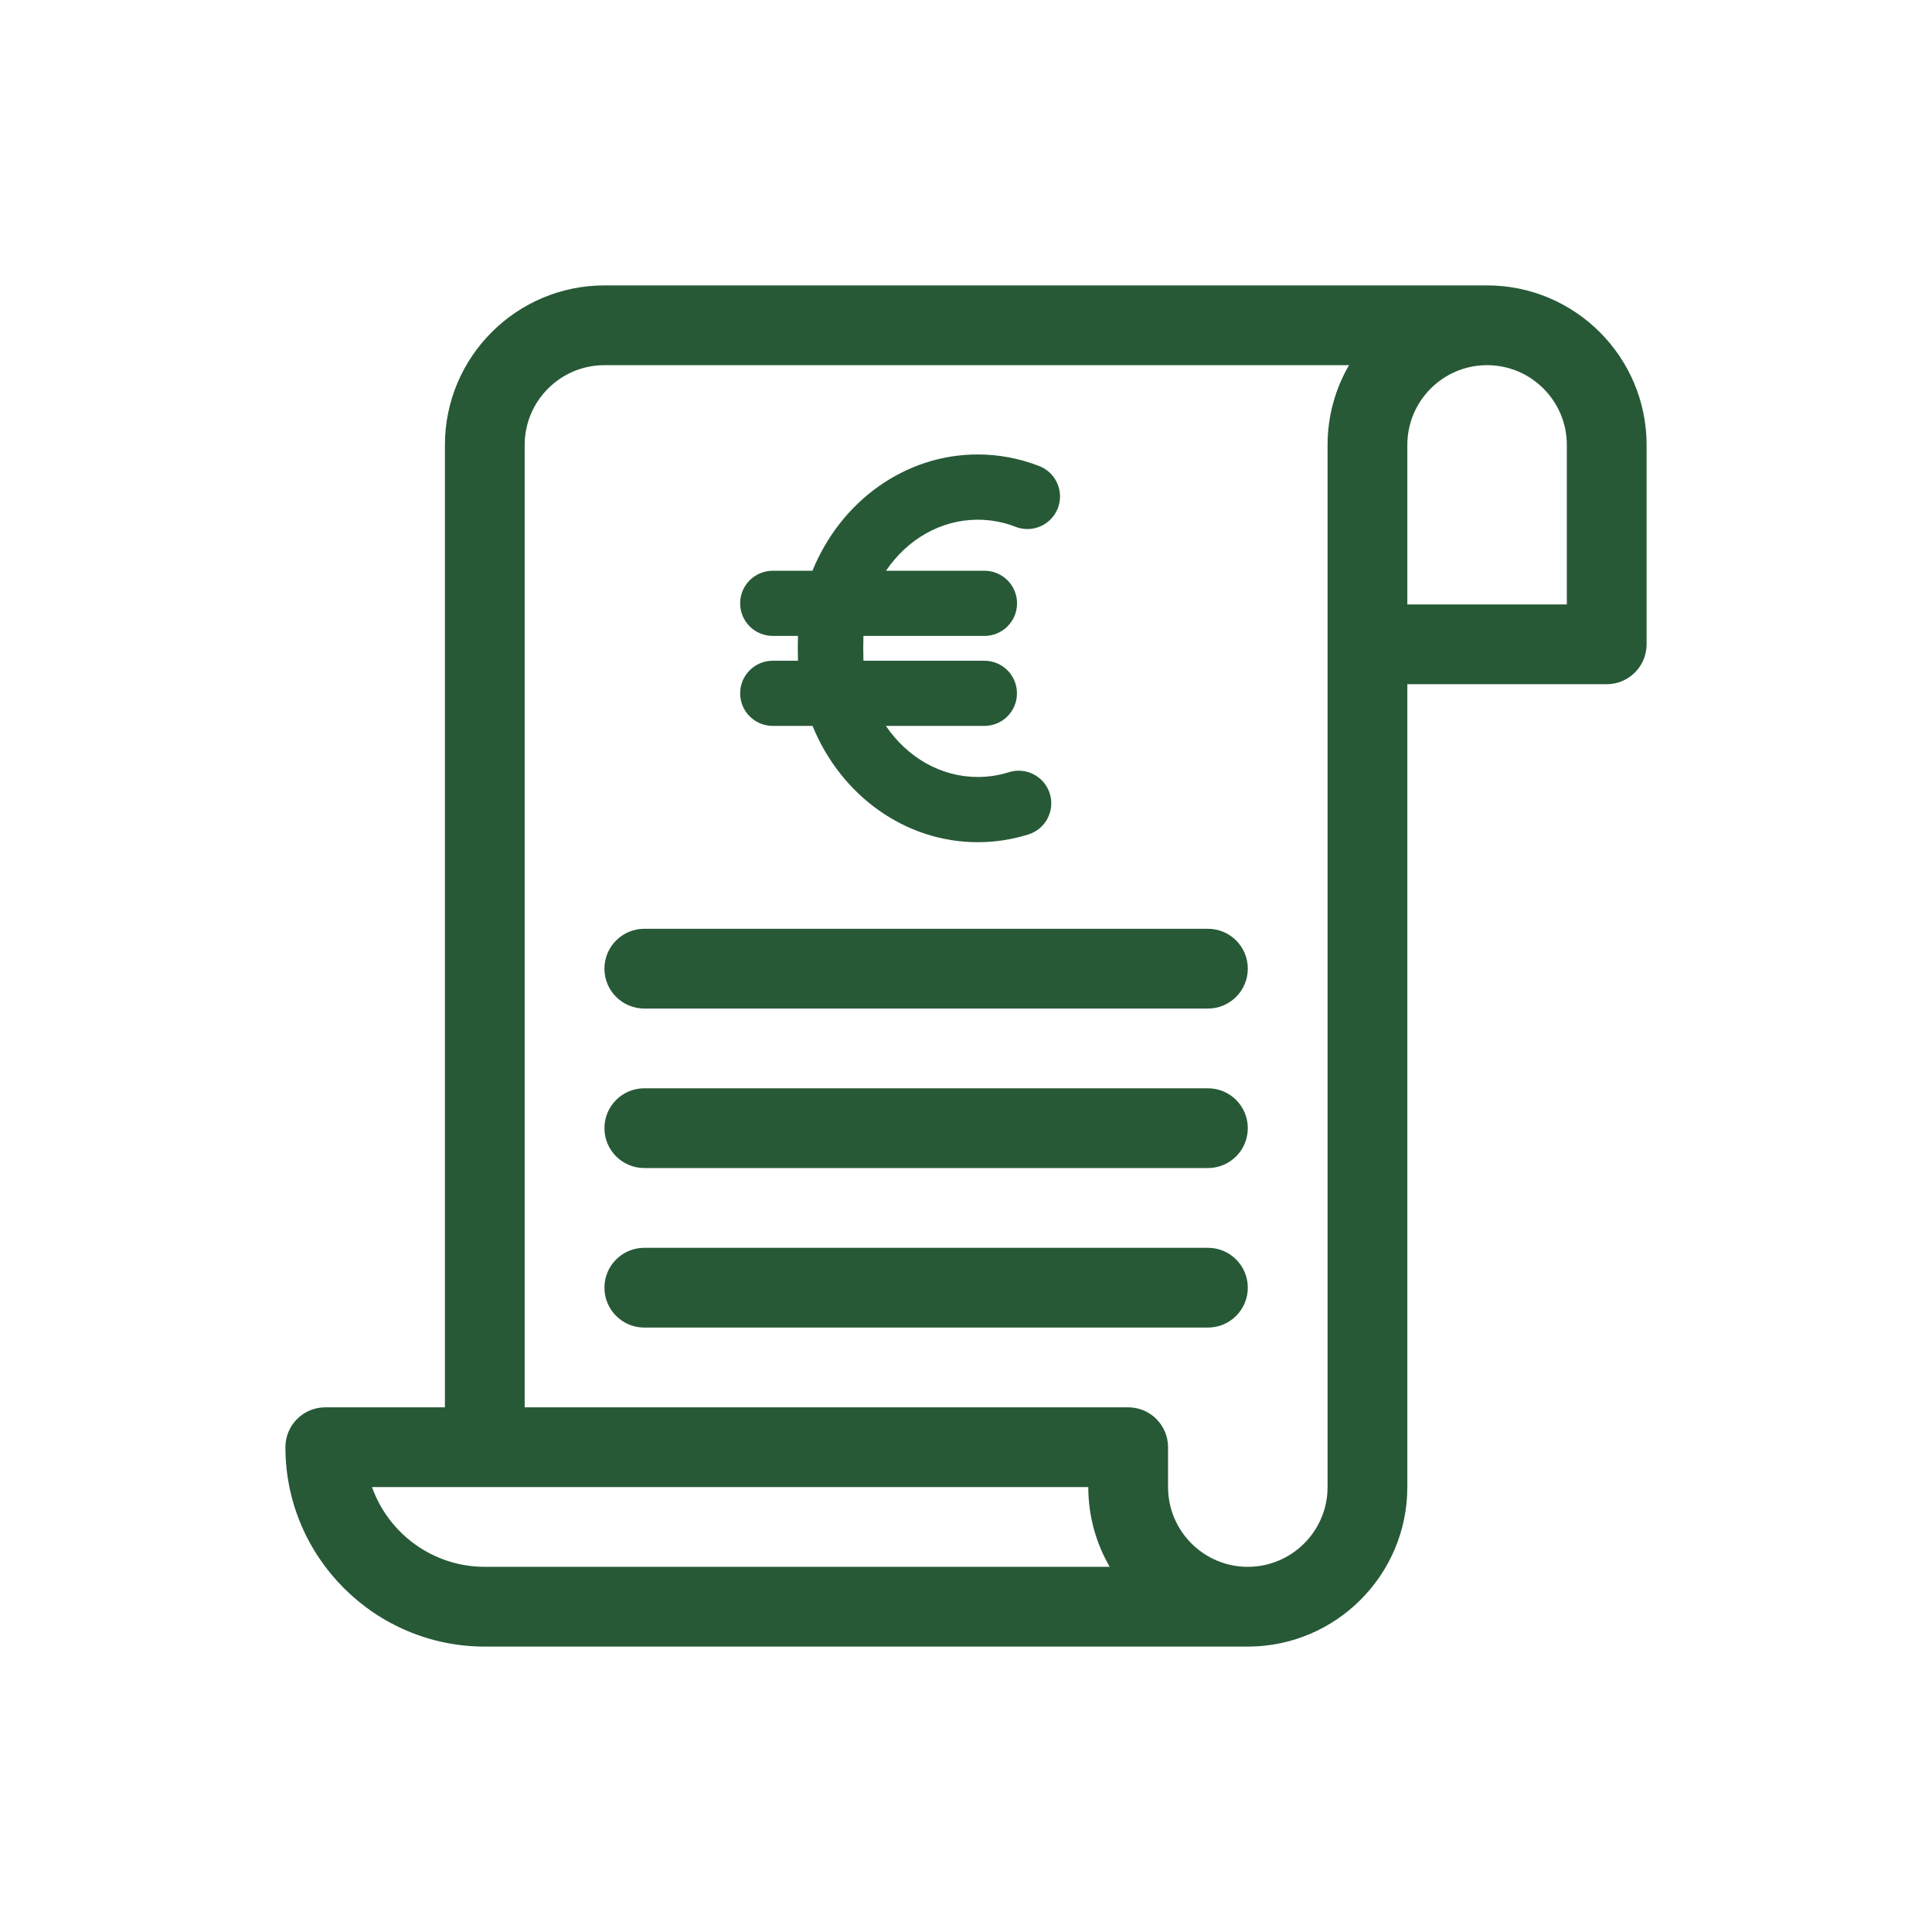 <?xml version="1.0" encoding="UTF-8"?>
<svg width="88px" height="88px" viewBox="0 0 88 88" version="1.1" xmlns="http://www.w3.org/2000/svg" xmlns:xlink="http://www.w3.org/1999/xlink">
    <!-- Generator: Sketch 57.1 (83088) - https://sketch.com -->
    <title>WOZ-waarde-hover-Dewolden</title>
    <desc>Created with Sketch.</desc>
    <g id="WOZ-waarde" stroke="none" stroke-width="1" fill="none" fill-rule="evenodd">
        <rect id="clip" x="0" y="0" width="88" height="88"></rect>
        <g id="bill-copy-2" transform="translate(13, 13)" fill="#275937" fill-rule="nonzero">
            <path d="M54.734,0 L14.531,0 C10.525,0 7.266,3.259 7.266,7.266 L7.266,51.102 L1.816,51.102 C0.813,51.102 0,51.915 0,52.918 C0,57.926 4.074,62 9.082,62 L43.836,62 C47.842,62 51.102,58.741 51.102,54.734 C51.102,54.058 51.102,20.596 51.102,18.164 L60.184,18.164 C61.187,18.164 62,17.351 62,16.348 L62,7.266 C62,3.259 58.741,0 54.734,0 Z M9.082,58.367 C6.714,58.367 4.694,56.849 3.944,54.734 L36.57,54.734 C36.57,56.057 36.926,57.298 37.545,58.367 L9.082,58.367 Z M43.836,58.367 C41.833,58.367 40.203,56.738 40.203,54.734 L40.203,52.918 C40.203,51.915 39.39,51.102 38.387,51.102 L10.898,51.102 L10.898,7.266 C10.898,5.262 12.528,3.633 14.531,3.633 L48.446,3.633 C47.826,4.702 47.469,5.943 47.469,7.266 L47.469,54.734 C47.469,56.738 45.839,58.367 43.836,58.367 Z M58.367,14.531 L51.102,14.531 C51.102,13.669 51.102,8.155 51.102,7.266 C51.102,5.262 52.731,3.633 54.734,3.633 C56.738,3.633 58.367,5.262 58.367,7.266 L58.367,14.531 Z" id="Shape"></path>
            <path d="M42.02,29.305 L16.348,29.305 C15.344,29.305 14.531,30.118 14.531,31.121 C14.531,32.124 15.344,32.938 16.348,32.938 L42.02,32.938 C43.023,32.938 43.836,32.124 43.836,31.121 C43.836,30.118 43.023,29.305 42.02,29.305 Z" id="Shape"></path>
            <path d="M42.02,36.57 L16.348,36.57 C15.344,36.57 14.531,37.383 14.531,38.387 C14.531,39.39 15.344,40.203 16.348,40.203 L42.02,40.203 C43.023,40.203 43.836,39.39 43.836,38.387 C43.836,37.383 43.023,36.57 42.02,36.57 Z" id="Shape"></path>
            <path d="M42.02,43.836 L16.348,43.836 C15.344,43.836 14.531,44.649 14.531,45.652 C14.531,46.656 15.344,47.469 16.348,47.469 L42.02,47.469 C43.023,47.469 43.836,46.656 43.836,45.652 C43.836,44.649 43.023,43.836 42.02,43.836 Z" id="Shape"></path>
        </g>
        <g id="euro" transform="translate(33, 20)" fill="#275937" fill-rule="nonzero">
            <path d="M11.531,0.7 C8.235,0.7 5.302,2.815 4.006,5.997 L2.198,5.997 C1.377,5.997 0.713,6.661 0.713,7.481 C0.713,8.302 1.377,8.965 2.198,8.965 L3.346,8.965 C3.337,9.297 3.337,9.765 3.346,10.096 L2.198,10.096 C1.377,10.096 0.713,10.76 0.713,11.58 C0.713,12.401 1.377,13.064 2.198,13.064 L4.01,13.064 C5.306,16.244 8.24,18.361 11.534,18.361 C12.32,18.361 13.095,18.242 13.846,18.006 C14.628,17.761 15.064,16.923 14.815,16.142 C14.571,15.361 13.733,14.925 12.951,15.174 C12.496,15.317 12.018,15.39 11.531,15.39 C9.869,15.39 8.334,14.512 7.352,13.064 L11.837,13.064 C12.658,13.064 13.321,12.401 13.321,11.58 C13.321,10.76 12.658,10.096 11.837,10.096 L6.328,10.096 C6.317,9.776 6.317,9.285 6.328,8.965 L11.841,8.965 C12.661,8.965 13.325,8.302 13.325,7.481 C13.325,6.661 12.661,5.997 11.841,5.997 L7.356,5.997 C8.338,4.548 9.87,3.672 11.534,3.672 C12.13,3.672 12.709,3.78 13.257,3.996 C14.021,4.293 14.88,3.917 15.181,3.154 C15.479,2.385 15.102,1.525 14.335,1.229 C13.437,0.878 12.495,0.7 11.531,0.7 Z" id="Path"></path>
        </g>
    </g>
</svg>